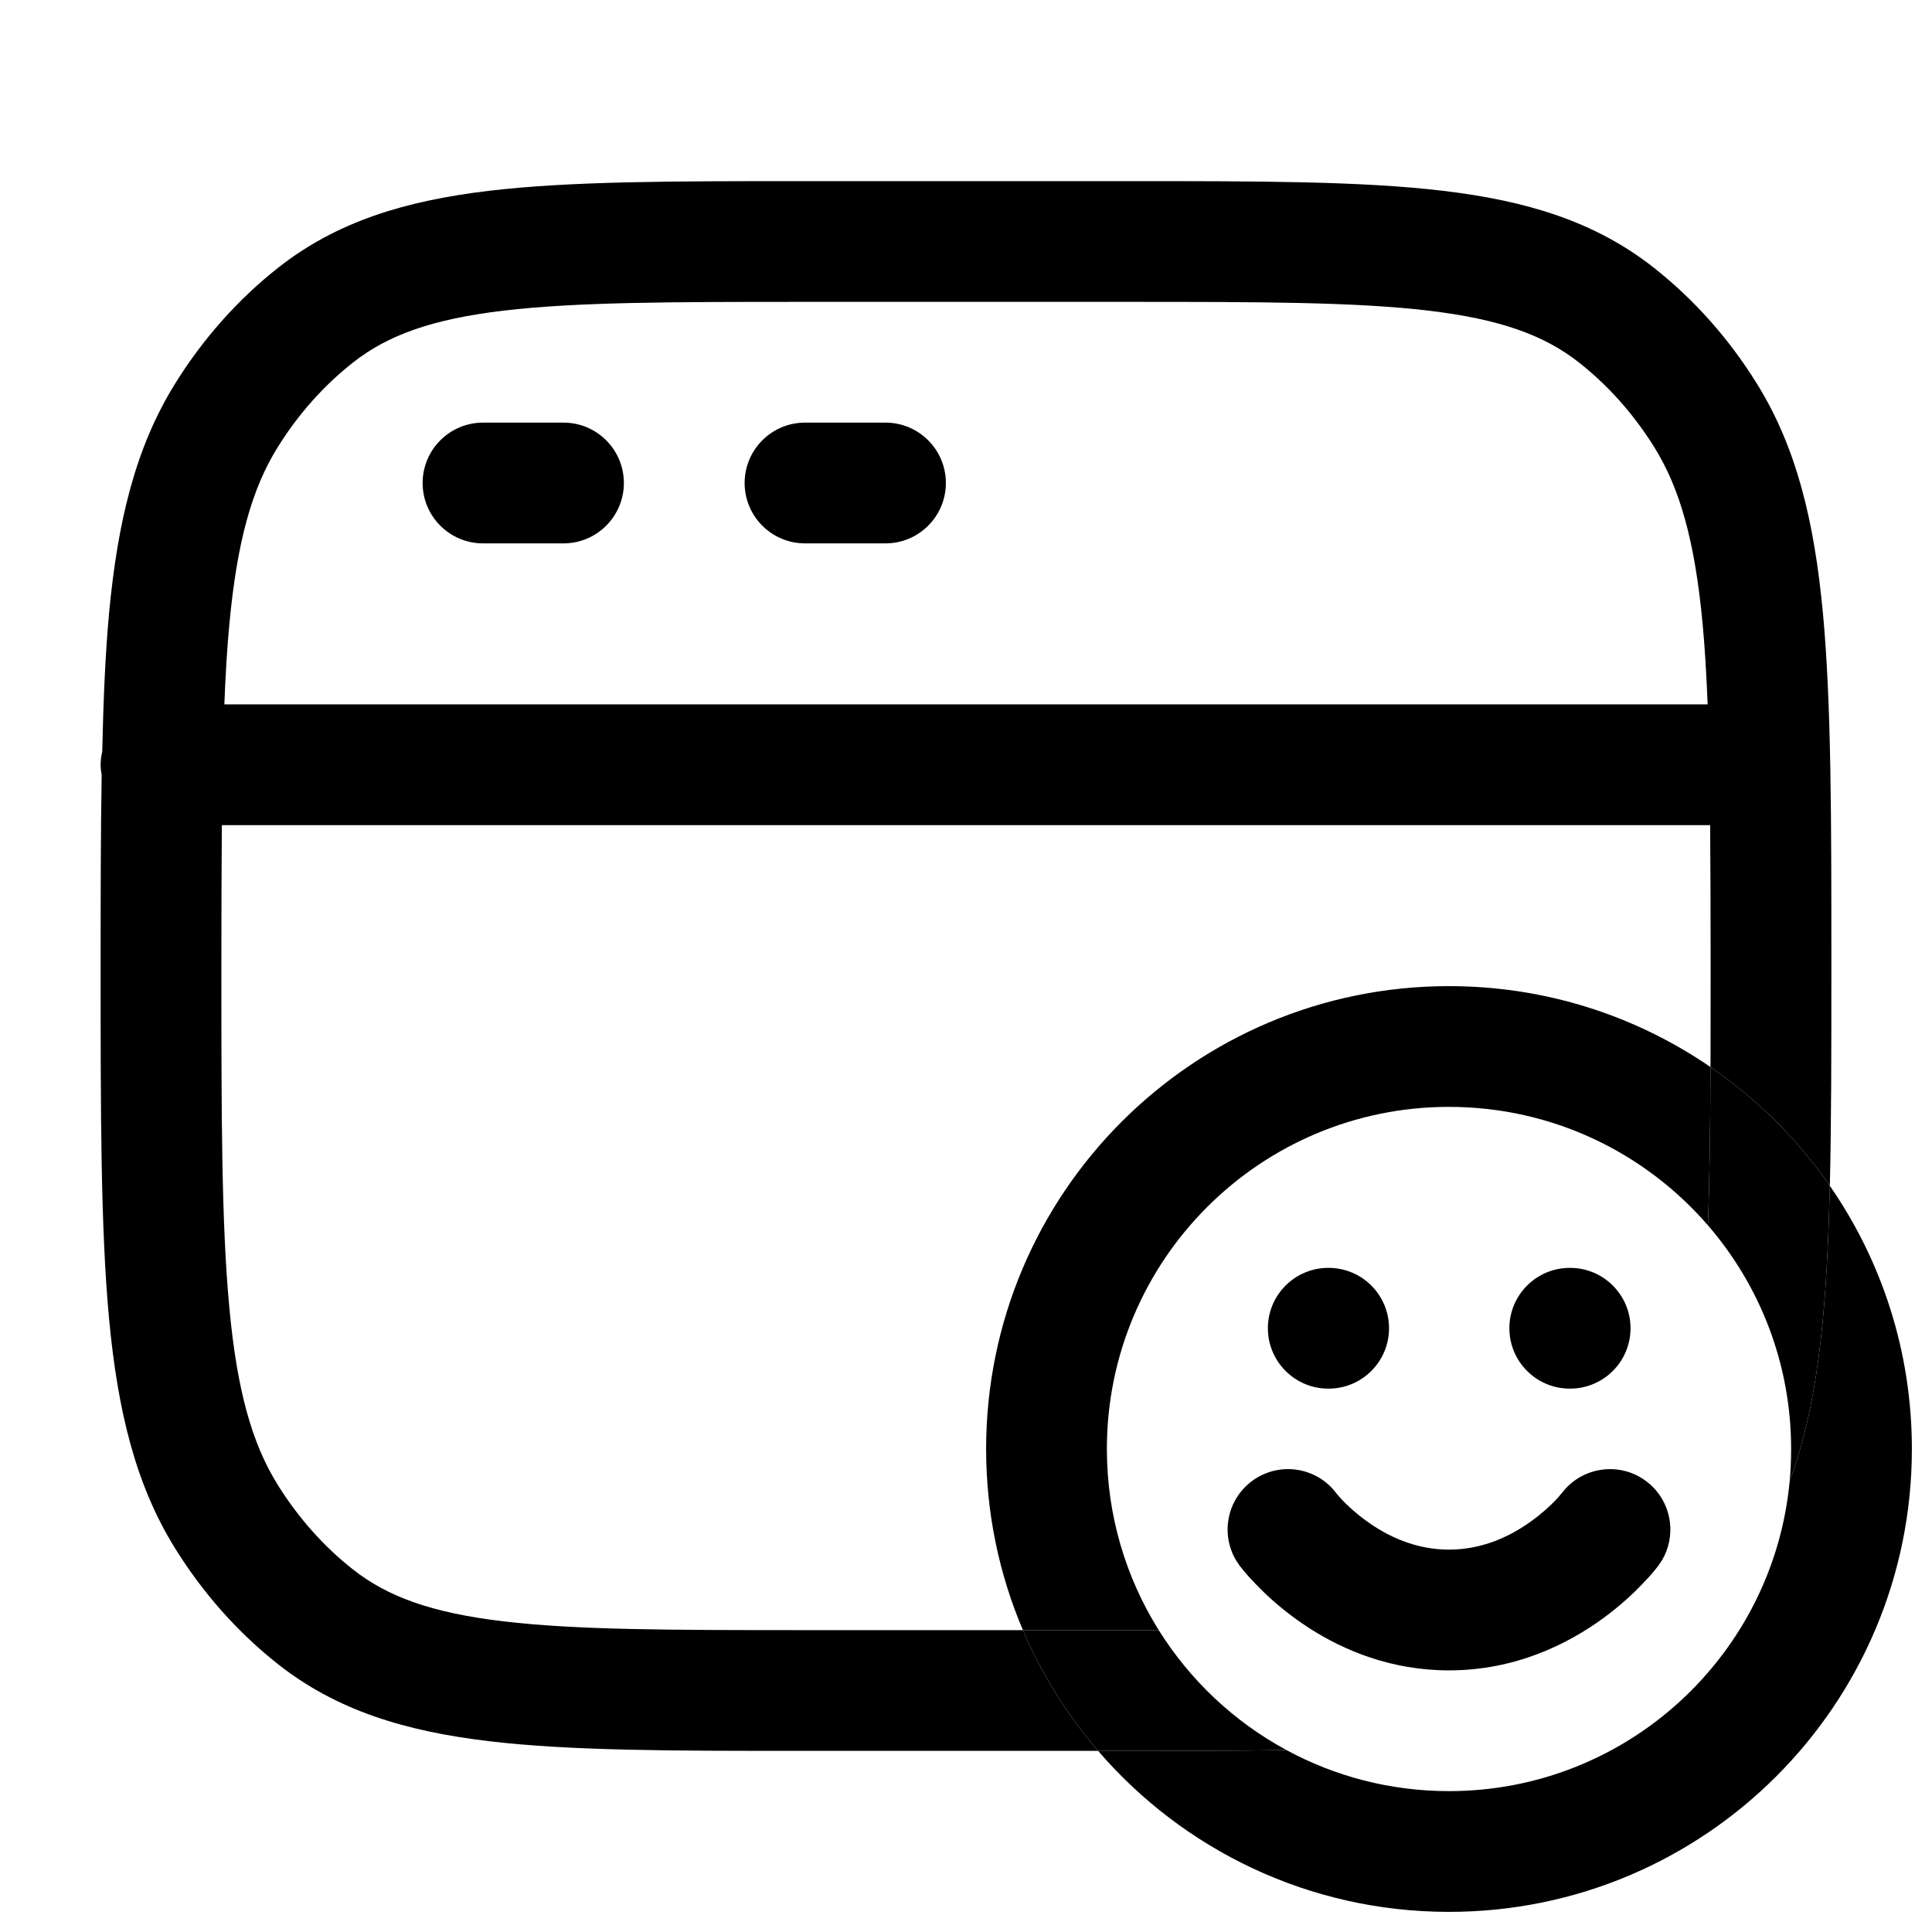 <svg width="24" height="24" viewBox="0 0 24 24" fill="none" xmlns="http://www.w3.org/2000/svg">
<path fill-rule="evenodd" clip-rule="evenodd" d="M21.244 10.25C21.248 10.778 21.25 11.358 21.25 12C21.25 12.407 21.25 12.789 21.249 13.149L21.248 13.255C21.828 13.652 22.331 14.153 22.731 14.731C22.75 13.941 22.75 13.042 22.75 12.015V12V11.985C22.75 10.162 22.75 8.742 22.645 7.616C22.538 6.478 22.318 5.558 21.823 4.763C21.478 4.208 21.046 3.721 20.545 3.326C19.814 2.75 18.961 2.493 17.923 2.37C16.91 2.25 15.638 2.25 14.031 2.25L14 2.25H10L9.969 2.25C8.362 2.25 7.09 2.25 6.077 2.37C5.039 2.493 4.186 2.75 3.455 3.326C2.954 3.721 2.522 4.208 2.177 4.763C1.682 5.558 1.462 6.478 1.355 7.616C1.308 8.126 1.284 8.696 1.27 9.337C1.258 9.39 1.25 9.444 1.25 9.5C1.25 9.544 1.256 9.586 1.263 9.628C1.251 10.333 1.25 11.12 1.25 12L1.25 12.015C1.25 13.838 1.25 15.258 1.355 16.384C1.462 17.521 1.682 18.442 2.177 19.237C2.522 19.792 2.954 20.279 3.455 20.674C4.186 21.25 5.039 21.507 6.077 21.63C7.09 21.75 8.362 21.75 9.969 21.75H10H13.641C13.257 21.304 12.941 20.799 12.707 20.25H10C8.342 20.25 7.165 20.249 6.254 20.141C5.362 20.035 4.814 19.835 4.383 19.495C4.024 19.212 3.707 18.858 3.45 18.445C3.131 17.933 2.945 17.277 2.849 16.244C2.751 15.202 2.75 13.859 2.75 12C2.75 11.358 2.752 10.778 2.756 10.25H21.244ZM6.254 3.859C7.165 3.751 8.342 3.75 10 3.75H14C15.658 3.75 16.835 3.751 17.746 3.859C18.638 3.965 19.186 4.165 19.617 4.505C19.976 4.788 20.293 5.142 20.55 5.555C20.869 6.067 21.055 6.723 21.151 7.756C21.18 8.06 21.198 8.39 21.213 8.75H2.787C2.801 8.39 2.82 8.06 2.849 7.756C2.945 6.723 3.131 6.067 3.45 5.555C3.707 5.142 4.024 4.788 4.383 4.505C4.814 4.165 5.362 3.965 6.254 3.859Z" fill="black"/>
<path d="M14 21.75H14.031H14.032C14.745 21.75 15.391 21.75 15.979 21.739C15.33 21.388 14.784 20.873 14.394 20.25L14 20.25H12.707C12.941 20.799 13.257 21.304 13.641 21.75H14Z" fill="black"/>
<path fill-rule="evenodd" clip-rule="evenodd" d="M14 20.25H12.707C12.413 19.559 12.25 18.798 12.25 18C12.25 14.824 14.824 12.25 18 12.25C19.205 12.25 20.324 12.621 21.248 13.255C21.246 14.002 21.238 14.65 21.216 15.221C20.436 14.32 19.285 13.75 18 13.75C15.653 13.75 13.75 15.653 13.75 18C13.75 18.826 13.986 19.597 14.394 20.25L14 20.25ZM22.232 18.399C22.03 20.559 20.212 22.25 18 22.25C17.268 22.25 16.58 22.065 15.979 21.739C15.391 21.75 14.745 21.75 14.032 21.75H14.031H14H13.641C14.695 22.975 16.257 23.75 18 23.75C21.176 23.75 23.75 21.176 23.75 18C23.75 16.786 23.374 15.659 22.731 14.731C22.716 15.344 22.691 15.892 22.645 16.384C22.573 17.143 22.452 17.806 22.232 18.399ZM18 20.75C17.281 20.75 16.696 20.501 16.276 20.233C16.209 20.191 16.148 20.148 16.09 20.106C15.875 19.95 15.71 19.794 15.596 19.675C15.538 19.615 15.492 19.564 15.46 19.525C15.448 19.511 15.437 19.498 15.429 19.487L15.421 19.477L15.414 19.468L15.408 19.461L15.405 19.457L15.403 19.454L15.4 19.451L15.357 19.387C15.161 19.061 15.239 18.634 15.55 18.4C15.881 18.152 16.351 18.218 16.6 18.549L16.609 18.561L16.613 18.565C16.627 18.581 16.648 18.607 16.678 18.638C16.743 18.706 16.844 18.8 16.973 18.893C17.234 19.083 17.582 19.25 18 19.25C18.418 19.25 18.766 19.083 19.027 18.893C19.156 18.8 19.257 18.706 19.322 18.638C19.352 18.607 19.373 18.581 19.387 18.565L19.391 18.561C19.396 18.554 19.399 18.549 19.401 18.547L19.4 18.549L19.449 18.491C19.707 18.212 20.14 18.167 20.45 18.4C20.48 18.423 20.508 18.447 20.533 18.472C20.773 18.714 20.82 19.092 20.643 19.387L20.6 19.45L20.597 19.454L20.595 19.457L20.592 19.461L20.586 19.468L20.579 19.477L20.571 19.487C20.563 19.498 20.552 19.511 20.54 19.525C20.508 19.564 20.462 19.615 20.404 19.675C20.29 19.794 20.125 19.95 19.91 20.106C19.484 20.417 18.832 20.75 18 20.75ZM7 5.25C7.414 5.25 7.75 5.586 7.75 6C7.75 6.414 7.414 6.75 7 6.75H6C5.586 6.75 5.25 6.414 5.25 6C5.25 5.586 5.586 5.25 6 5.25H7ZM11 5.25C11.414 5.25 11.75 5.586 11.75 6C11.75 6.414 11.414 6.75 11 6.75H10C9.586 6.75 9.25 6.414 9.25 6C9.25 5.586 9.586 5.25 10 5.25H11ZM16.505 15.75C16.919 15.75 17.255 16.086 17.255 16.5C17.255 16.914 16.919 17.25 16.505 17.25H16.5C16.086 17.25 15.75 16.914 15.75 16.5C15.75 16.086 16.086 15.75 16.5 15.75H16.505ZM19.505 15.75C19.919 15.75 20.255 16.086 20.255 16.5C20.255 16.914 19.919 17.25 19.505 17.25H19.5C19.086 17.25 18.75 16.914 18.75 16.5C18.75 16.086 19.086 15.75 19.5 15.75H19.505Z" fill="black"/>
<path d="M21.216 15.221C21.86 15.966 22.25 16.938 22.25 18C22.25 18.135 22.244 18.268 22.232 18.399C22.452 17.806 22.573 17.143 22.645 16.384C22.691 15.892 22.716 15.344 22.731 14.731C22.331 14.153 21.828 13.652 21.248 13.255C21.246 14.002 21.238 14.65 21.216 15.221Z" fill="black"/>
</svg>
